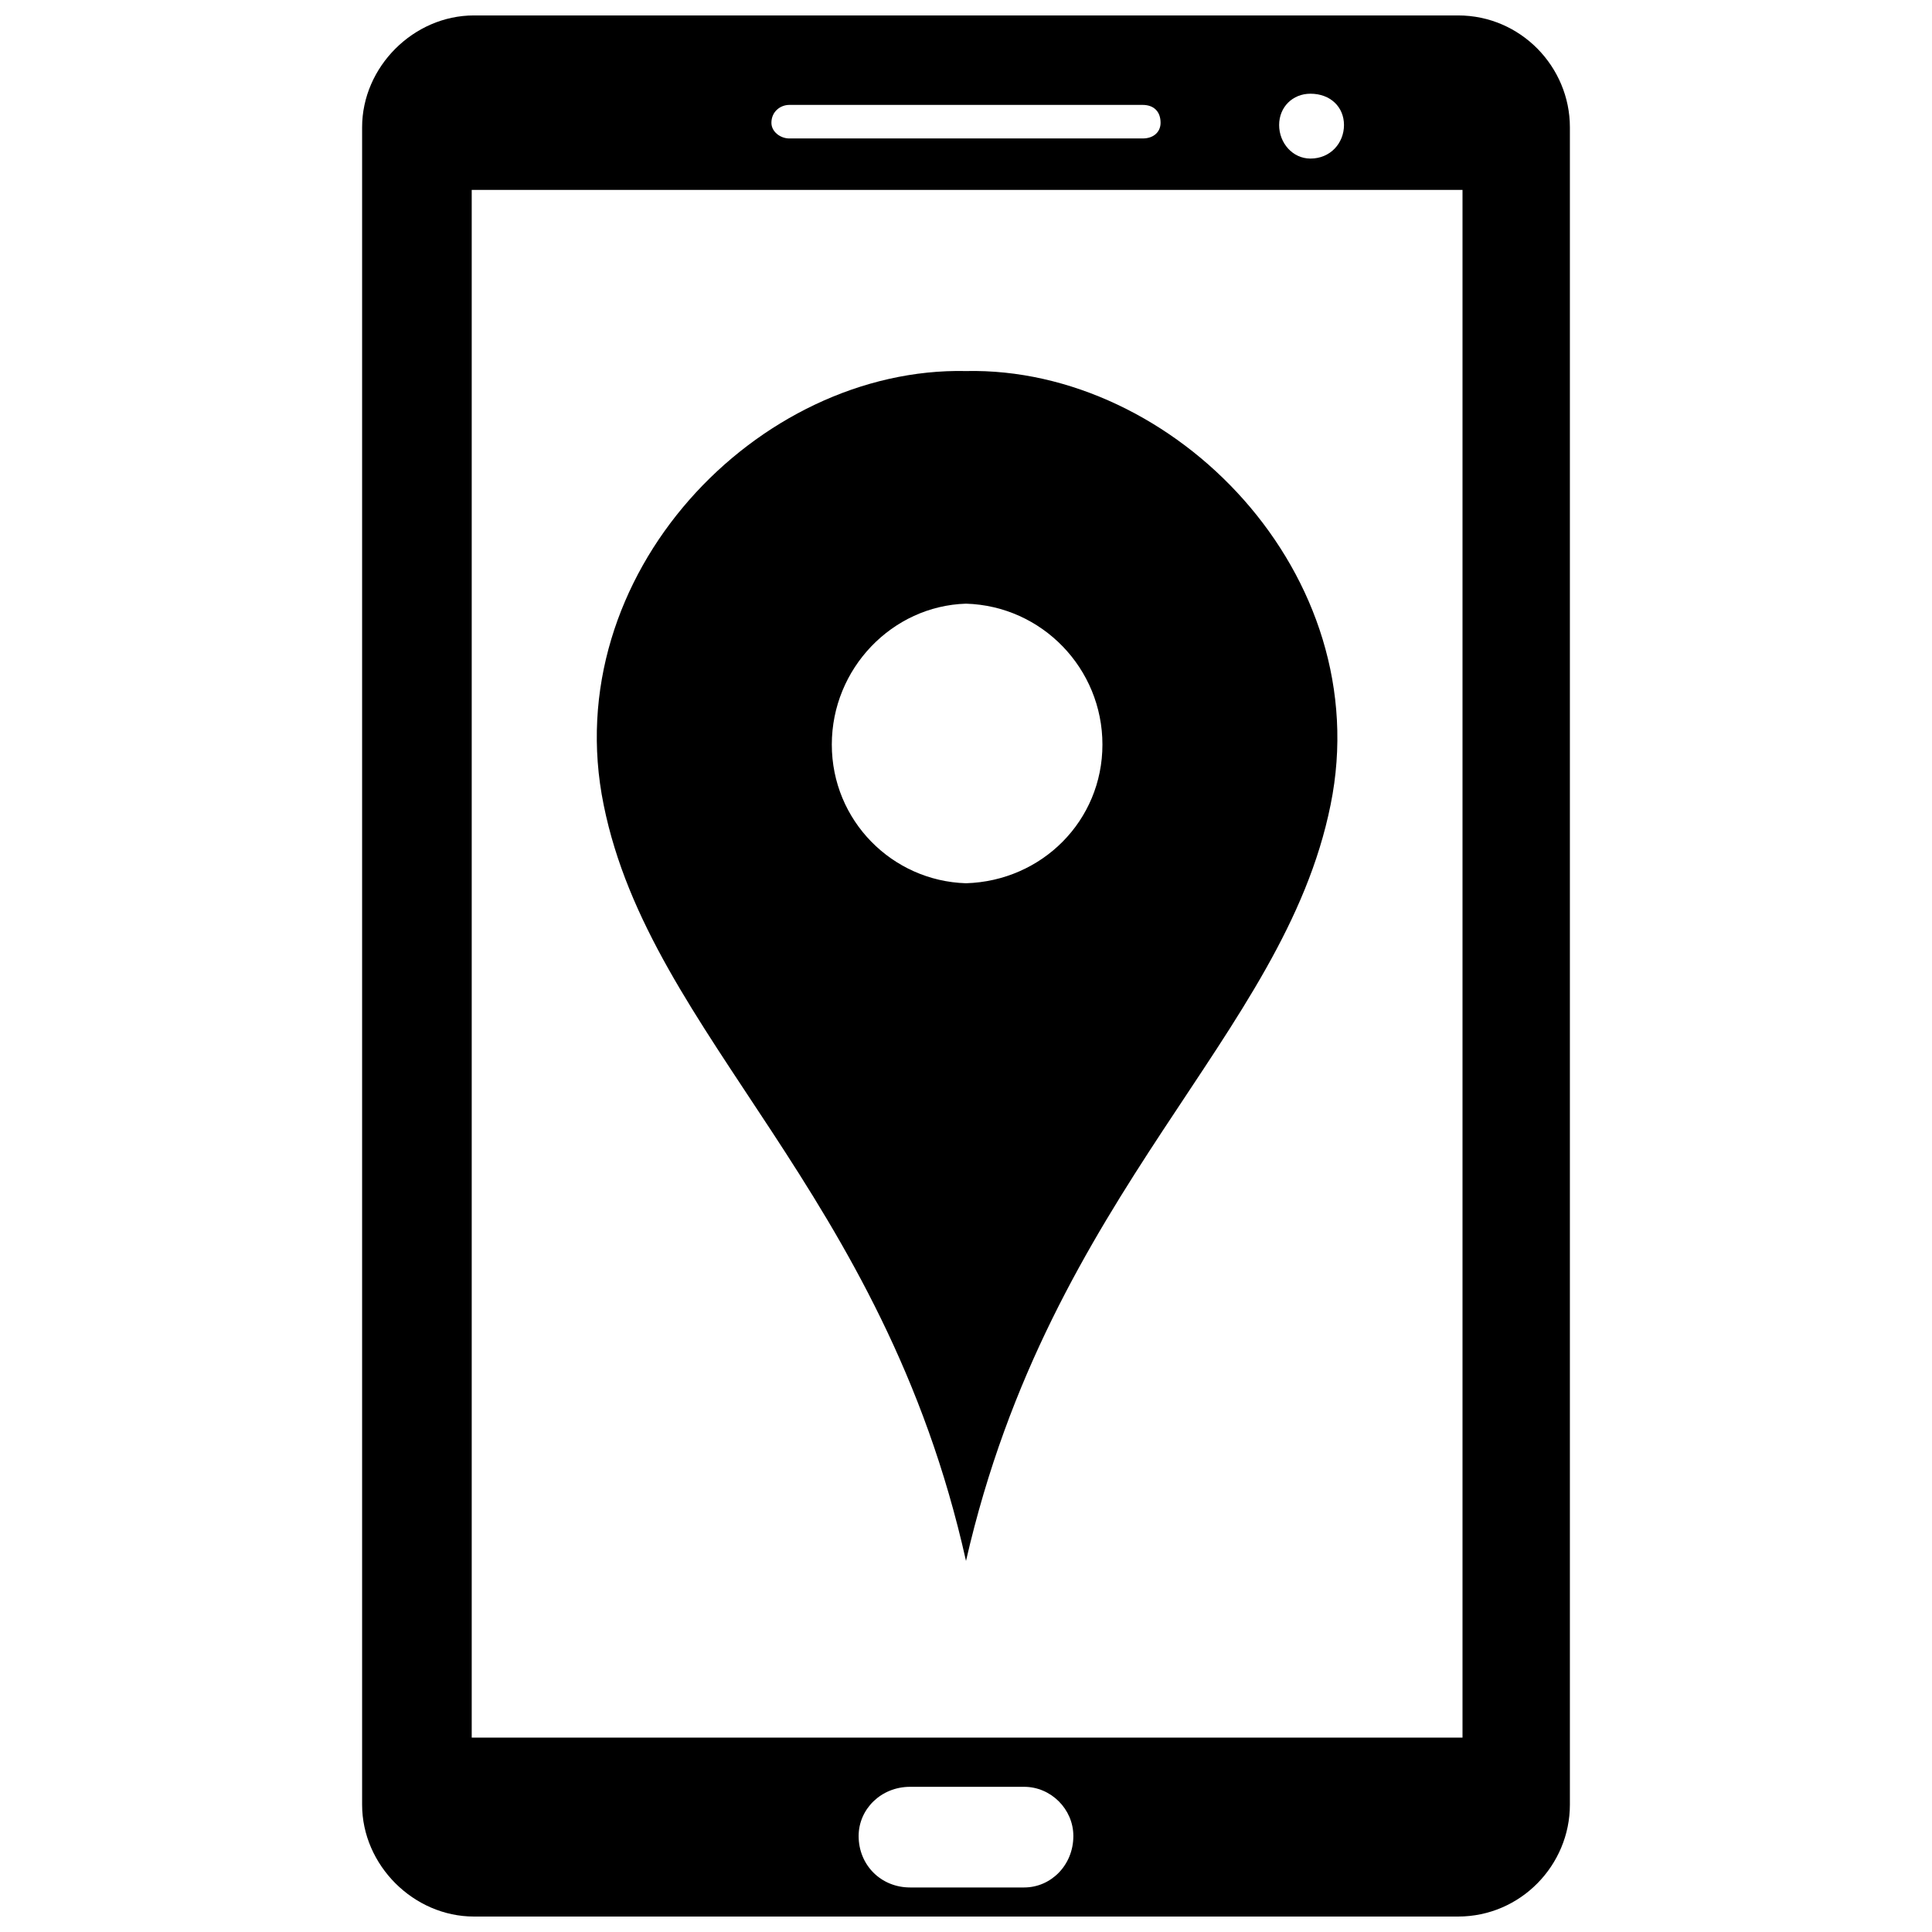 <?xml version="1.0" encoding="UTF-8"?>
<!-- The Best Svg Icon site in the world: iconSvg.co, Visit us! https://iconsvg.co -->
<svg width="800px" height="800px" version="1.1" viewBox="144 144 512 512" xmlns="http://www.w3.org/2000/svg">
 <defs>
  <clipPath id="a">
   <path d="m239 148.09h322v503.81h-322z"/>
  </clipPath>
 </defs>
 <g clip-path="url(#a)">
  <path d="m269.6 148.09h260.8c16.598 0 29.637 13.633 29.637 29.637v444.54c0 16.004-13.039 29.637-29.637 29.637h-260.8c-16.004 0-29.637-13.633-29.637-29.637v-444.54c0-16.004 13.633-29.637 29.637-29.637zm221.68 20.746c5.336 0 8.891 3.555 8.891 8.297 0 4.742-3.555 8.891-8.891 8.891-4.742 0-8.297-4.148-8.297-8.891 0-4.742 3.555-8.297 8.297-8.297zm-106.1 448.69h30.23c7.113 0 13.039 5.926 13.039 13.039 0 7.707-5.926 13.633-13.039 13.633h-30.23c-7.707 0-13.633-5.926-13.633-13.633 0-7.113 5.926-13.039 13.633-13.039zm-116.17-423.2h262.57v410.16h-262.57zm84.164-22.523h93.648c2.965 0 4.742 1.777 4.742 4.742 0 2.371-1.777 4.148-4.742 4.148h-93.648c-2.371 0-4.742-1.777-4.742-4.148 0-2.965 2.371-4.742 4.742-4.742z" fill-rule="evenodd"/>
 </g>
 <path d="m400 557.66c-21.93-98.391-83.574-138.7-96.02-200.34-12.445-61.051 40.898-116.17 96.02-114.99 55.121-1.184 109.06 53.938 96.613 114.99-12.445 61.641-74.09 101.95-96.613 200.34zm0-253.68c-19.559 0.594-35.562 17.188-35.562 37.34s16.004 36.156 35.562 36.75c20.152-0.594 36.156-16.598 36.156-36.75s-16.004-36.75-36.156-37.34z" fill-rule="evenodd"/>
</svg>